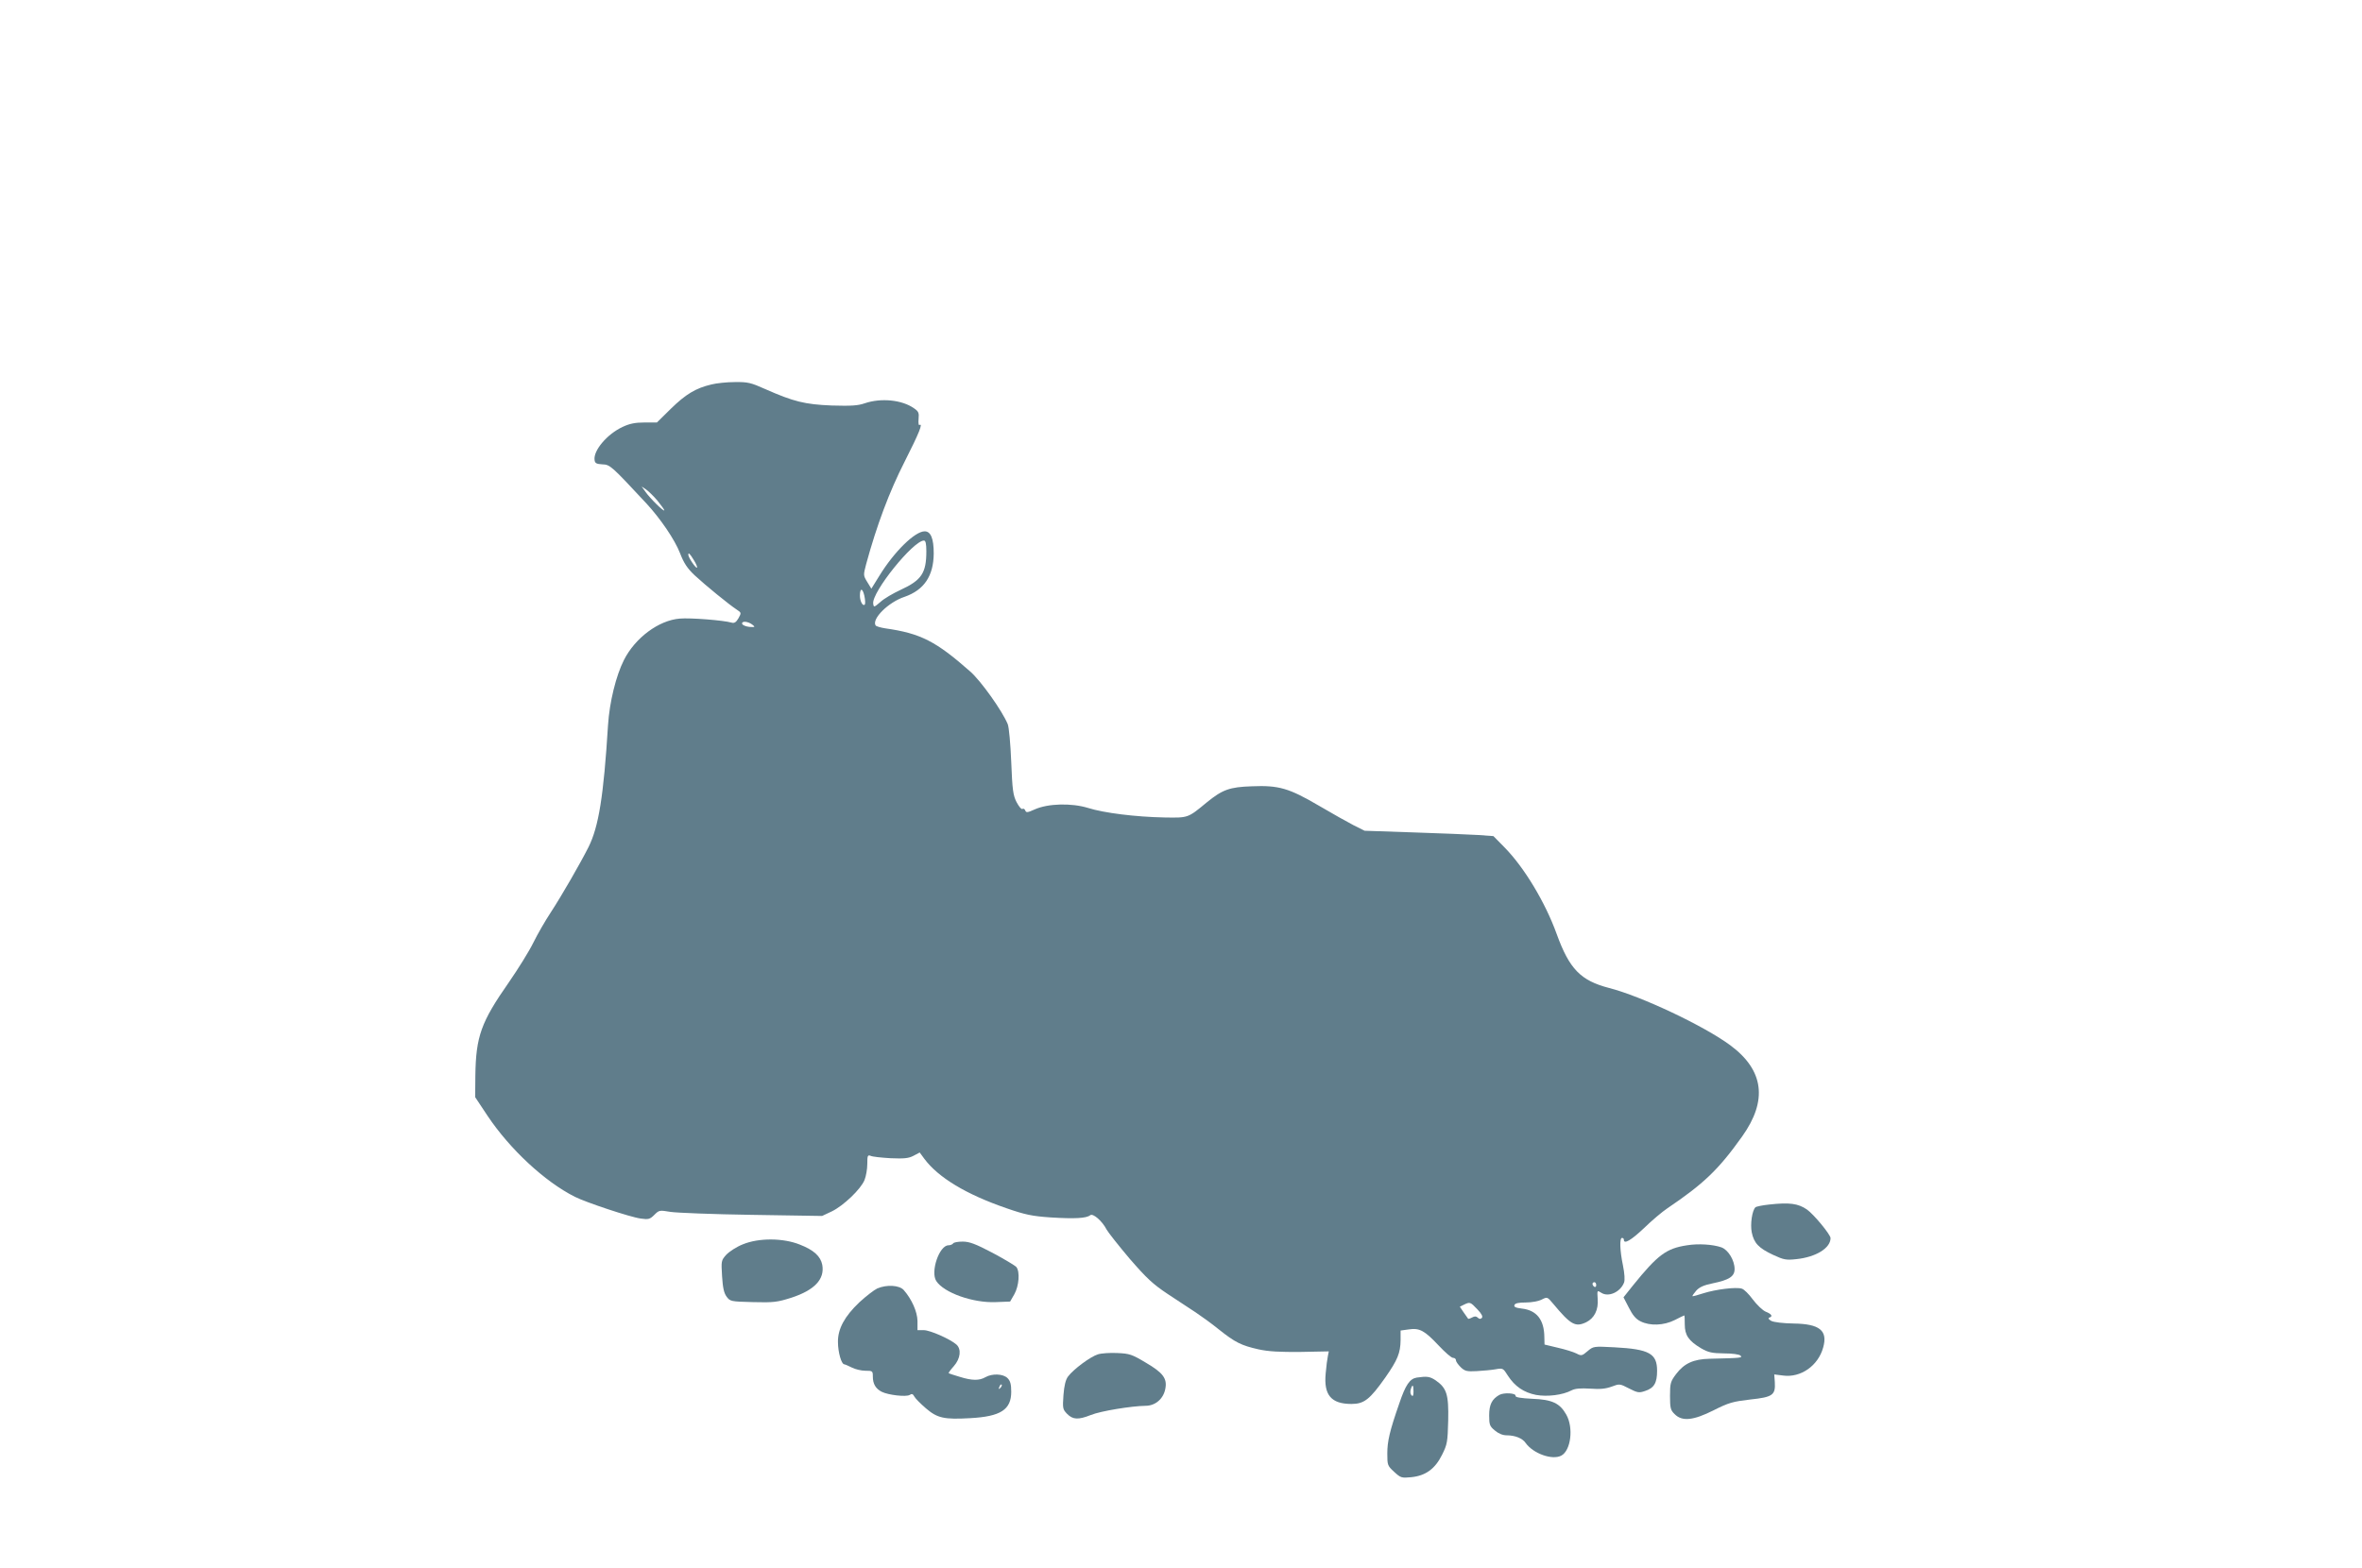 <?xml version="1.0" standalone="no"?>
<!DOCTYPE svg PUBLIC "-//W3C//DTD SVG 20010904//EN"
 "http://www.w3.org/TR/2001/REC-SVG-20010904/DTD/svg10.dtd">
<svg version="1.0" xmlns="http://www.w3.org/2000/svg"
 width="1280pt" height="850pt" viewBox="0 0 1280 850"
 preserveAspectRatio="xMidYMid meet">
<g transform="translate(0,850) scale(0.1,-0.1)"
fill="#607d8b" stroke="none">
<path d="M3855 6416 c-85 -20 -139 -53 -219 -131 l-76 -75 -67 0 c-50 0 -81
-6 -119 -24 -84 -39 -159 -128 -152 -179 2 -18 10 -22 42 -24 42 -1 49 -8 240
-213 76 -83 152 -194 181 -268 21 -55 40 -83 79 -120 58 -54 188 -160 228
-186 26 -17 26 -18 10 -47 -13 -22 -22 -28 -37 -24 -44 13 -224 27 -281 22
-114 -9 -242 -104 -303 -225 -43 -85 -78 -228 -86 -352 -24 -388 -51 -552
-106 -662 -46 -91 -144 -261 -204 -353 -29 -44 -72 -118 -95 -165 -23 -47 -83
-143 -132 -214 -151 -216 -179 -293 -182 -507 l-1 -116 67 -101 c121 -181 310
-357 473 -439 59 -30 302 -111 357 -118 42 -6 50 -4 74 20 26 26 28 26 88 16
33 -5 232 -13 441 -16 l380 -6 53 25 c62 30 157 120 177 170 8 20 15 58 15 87
0 45 2 50 18 44 9 -5 58 -10 108 -13 73 -3 97 -1 124 13 l34 18 25 -34 c76
-102 227 -193 445 -268 101 -35 138 -43 240 -50 129 -8 193 -5 214 12 15 12
65 -31 89 -78 9 -16 65 -87 125 -158 92 -106 125 -137 206 -191 53 -35 122
-80 152 -100 30 -20 87 -61 125 -92 89 -71 122 -87 215 -108 55 -12 115 -15
228 -14 l153 3 -5 -25 c-3 -14 -9 -57 -12 -95 -11 -117 30 -165 140 -165 68 0
99 24 183 143 67 96 82 133 83 203 l0 52 44 6 c59 9 86 -6 163 -88 34 -36 68
-66 77 -66 9 0 16 -6 16 -13 0 -8 12 -24 26 -38 22 -21 33 -24 87 -21 34 2 80
6 102 10 39 7 41 6 66 -34 38 -59 87 -92 153 -105 61 -11 144 -1 193 25 20 10
49 12 101 9 53 -4 83 -1 116 11 42 16 44 16 94 -10 45 -23 54 -25 86 -14 50
16 66 44 66 110 0 93 -42 117 -230 127 -114 6 -115 6 -147 -21 -30 -26 -34
-26 -61 -12 -16 8 -61 22 -101 31 l-71 17 -1 41 c-1 94 -42 145 -122 154 -33
4 -44 9 -40 19 3 10 23 14 62 14 31 0 69 7 86 16 30 15 30 15 62 -23 95 -114
120 -128 179 -100 44 22 67 67 62 127 -3 47 -3 47 19 33 39 -26 104 3 124 55
5 14 3 48 -6 93 -17 81 -19 149 -5 149 6 0 10 -4 10 -10 0 -26 39 -3 109 63
42 41 99 89 126 107 198 134 277 209 406 390 139 195 118 359 -64 494 -142
105 -482 266 -658 311 -153 40 -214 102 -283 292 -62 172 -176 361 -282 469
l-61 62 -84 6 c-46 3 -203 9 -349 14 l-265 9 -60 30 c-33 17 -118 65 -188 106
-162 95 -217 111 -363 105 -121 -4 -159 -18 -244 -87 -104 -86 -100 -84 -230
-82 -154 3 -327 24 -415 52 -89 27 -215 24 -287 -8 -40 -18 -47 -19 -52 -6 -3
8 -10 12 -16 8 -5 -3 -19 14 -31 37 -19 37 -23 66 -29 218 -4 97 -12 188 -19
205 -30 72 -144 233 -203 285 -187 165 -270 207 -460 234 -26 4 -50 11 -53 16
-22 35 69 126 157 155 106 37 157 113 158 235 0 81 -16 120 -49 120 -53 0
-165 -110 -245 -240 l-44 -71 -22 36 c-22 36 -22 37 -6 98 57 209 125 391 208
554 79 156 102 213 80 199 -4 -2 -6 13 -4 34 3 32 0 40 -25 57 -65 46 -179 57
-267 27 -37 -13 -74 -15 -179 -12 -146 6 -206 21 -360 89 -78 35 -95 39 -165
38 -42 0 -100 -6 -127 -13z m-292 -630 c20 -25 37 -48 37 -52 0 -11 -77 64
-102 100 l-21 29 24 -16 c13 -9 41 -36 62 -61z m1457 -274 c0 -118 -26 -157
-139 -209 -41 -19 -91 -48 -110 -66 -35 -30 -36 -30 -39 -9 -9 61 217 342 275
342 9 0 13 -17 13 -58z m-1260 -48 c12 -19 20 -38 17 -41 -6 -5 -47 55 -47 70
0 14 9 6 30 -29z m926 -241 c-10 -11 -26 18 -26 48 0 43 14 43 24 0 5 -23 6
-45 2 -48z m-610 -108 c18 -14 17 -15 -15 -13 -19 2 -36 9 -39 16 -5 17 30 15
54 -3z m4574 -3581 c0 -8 -4 -12 -10 -9 -5 3 -10 10 -10 16 0 5 5 9 10 9 6 0
10 -7 10 -16z m-644 -131 c24 -25 31 -40 24 -47 -7 -7 -14 -6 -22 2 -8 8 -17
8 -30 1 -11 -6 -21 -9 -22 -7 -1 2 -12 17 -24 34 l-21 31 22 11 c33 16 35 15
73 -25z"/>
<path d="M9588 1971 c-38 -4 -71 -11 -75 -15 -18 -17 -29 -92 -20 -136 12 -58
37 -85 116 -122 58 -27 71 -29 126 -23 106 11 185 60 185 114 0 19 -91 129
-128 155 -48 33 -95 39 -204 27z"/>
<path d="M4025 1755 c-33 -13 -73 -39 -89 -56 -28 -31 -28 -34 -23 -117 4 -62
10 -91 25 -111 19 -25 22 -26 143 -29 112 -3 132 0 208 24 125 41 181 100 167
178 -9 46 -45 80 -122 110 -90 36 -222 37 -309 1z"/>
<path d="M5165 1760 c-3 -5 -15 -10 -25 -10 -50 0 -99 -144 -66 -194 41 -63
198 -119 321 -114 l79 3 23 40 c25 45 31 121 11 147 -7 8 -65 43 -129 77 -93
49 -126 61 -162 61 -25 0 -49 -4 -52 -10z"/>
<path d="M9142 1750 c-112 -17 -158 -51 -293 -218 l-51 -64 29 -56 c20 -40 38
-62 63 -74 51 -26 127 -23 186 7 27 14 50 25 52 25 1 0 2 -22 2 -49 0 -58 21
-89 88 -129 40 -23 59 -27 125 -28 45 0 82 -5 89 -12 12 -12 7 -13 -167 -17
-88 -2 -138 -25 -182 -83 -30 -40 -33 -49 -33 -118 0 -66 3 -78 25 -99 40 -41
101 -35 212 21 81 41 104 47 197 58 123 13 138 24 134 94 l-3 42 48 -6 c95
-13 190 53 217 152 26 92 -19 128 -160 130 -58 1 -106 7 -121 14 -14 8 -19 15
-11 18 20 6 14 19 -19 32 -17 7 -48 37 -70 66 -21 29 -48 56 -60 59 -31 10
-142 -4 -208 -25 -30 -10 -57 -17 -59 -16 -2 2 7 15 20 30 17 19 41 30 90 40
88 18 118 37 118 77 0 48 -35 105 -72 118 -46 16 -125 21 -186 11z"/>
<path d="M4754 1516 c-17 -8 -60 -41 -97 -75 -80 -76 -117 -144 -116 -215 0
-56 19 -121 34 -121 6 -1 24 -9 42 -18 18 -9 50 -17 73 -17 38 0 40 -1 40 -31
0 -40 15 -66 48 -83 36 -18 133 -29 152 -17 11 8 18 5 25 -9 6 -11 34 -39 63
-64 62 -53 98 -61 240 -53 165 9 222 46 222 143 0 41 -5 59 -20 74 -24 24 -83
26 -120 5 -33 -19 -72 -19 -139 2 -31 9 -58 18 -60 20 -2 1 10 18 28 38 36 41
42 92 14 117 -34 30 -143 78 -177 78 l-34 0 0 50 c-1 50 -31 118 -75 168 -24
26 -92 30 -143 8z m667 -539 c-10 -9 -11 -8 -5 6 3 10 9 15 12 12 3 -3 0 -11
-7 -18z"/>
<path d="M5950 1159 c-40 -12 -133 -81 -162 -120 -13 -17 -21 -49 -25 -101 -5
-72 -4 -77 20 -102 31 -31 60 -33 128 -6 54 22 222 49 297 50 53 0 97 38 107
92 11 56 -12 87 -106 142 -75 45 -88 49 -153 52 -39 2 -87 -1 -106 -7z"/>
<path d="M7678 1033 c-38 -6 -61 -39 -95 -140 -53 -152 -65 -206 -65 -272 0
-62 1 -66 37 -99 36 -33 40 -34 93 -29 78 8 129 45 167 122 28 56 30 69 33
185 3 142 -8 176 -68 218 -32 21 -46 23 -102 15z m-18 -75 c0 -23 -3 -29 -11
-21 -6 6 -8 20 -4 32 9 30 15 26 15 -11z"/>
<path d="M8125 939 c-40 -23 -55 -52 -55 -111 0 -51 3 -59 31 -82 20 -17 43
-26 64 -26 45 0 86 -16 103 -42 41 -57 144 -94 193 -68 52 28 67 151 27 222
-35 62 -76 82 -185 86 -61 3 -92 8 -90 16 3 15 -63 19 -88 5z"/>
</g>
</svg>
